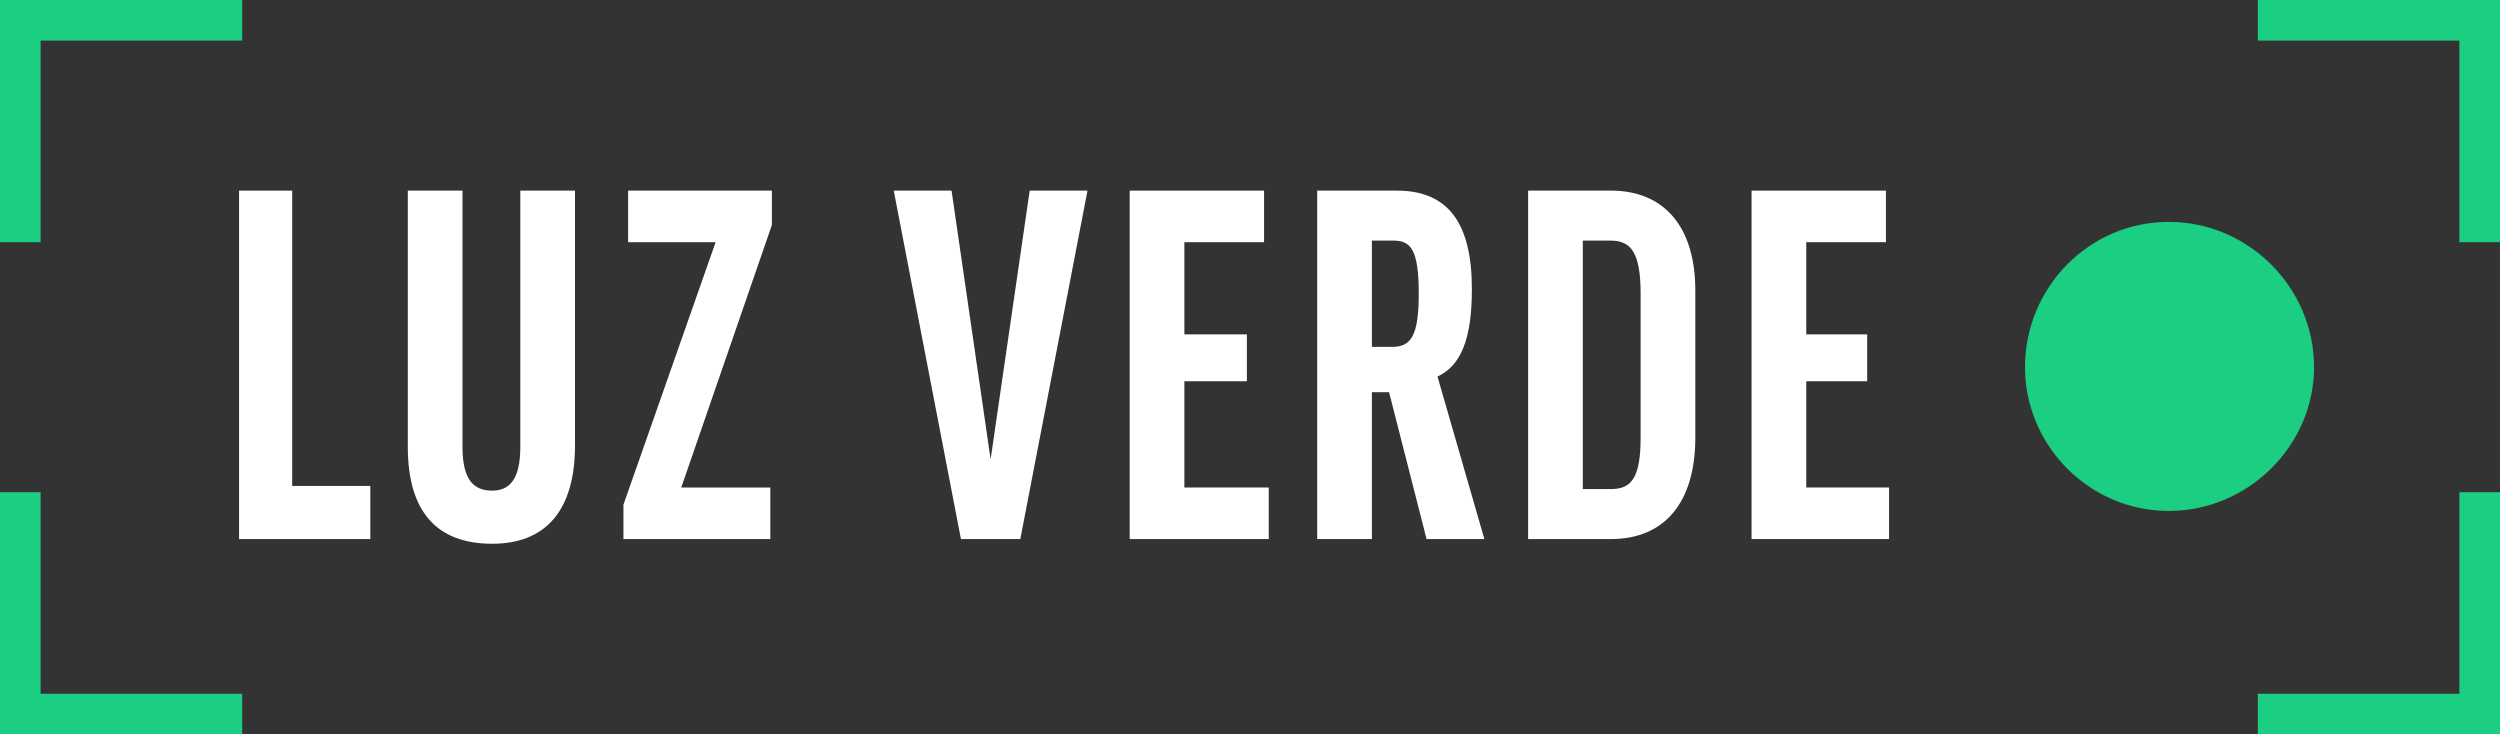 <svg version="1.2" xmlns="http://www.w3.org/2000/svg" viewBox="0 0 160 47" width="160" height="47">
	<rect x="0" y="0" width="160" height="47" fill="#333333" stroke="none"/>
	<title>luz-verde 1</title>
	<style>
		.s0 { fill: #1bce81 } 
		.s1 { fill: #ffffff } 
	</style>
	<path class="s0" d="m15.5 0h-15.5v15.5h2.6v-12.9h12.9z"/>
	<path class="s0" d="m157.4 31.5v12.9h-12.9v2.6h15.5v-15.5z"/>
	<path class="s0" d="m144.5 0v2.6h12.9v12.9h2.6v-15.5z"/>
	<path class="s0" d="m2.6 44.4v-12.9h-2.6v15.5h15.5v-2.6z"/>
	<path class="s1" d="m18.7 12.2v18.9h5v3.4h-8.4v-22.3h3.4z"/>
	<path class="s1" d="m36.8 12.2v16.3c0 4.2-1.9 6.3-5.3 6.3-3.5 0-5.4-2-5.4-6.2v-16.4h3.5v16.4c0 2.1 0.7 2.8 1.9 2.8 1.1 0 1.8-0.7 1.8-2.8v-16.4z"/>
	<path class="s1" d="m49.3 34.5h-9.4v-2.2l5.9-16.8h-5.6v-3.3h9.2v2.2l-5.8 16.8h5.7z"/>
	<path class="s1" d="m65.3 34.5h-3.8l-4.3-22.3h3.7l2.5 17.2 2.5-17.2h3.7l-4.3 22.3z"/>
	<path class="s1" d="m80.9 12.2v3.3h-5.1v5.9h4v3h-4v6.8h5.4v3.3h-8.9v-22.3h8.6z"/>
	<path class="s1" d="m88.9 25.1h-1.1v9.4h-3.5v-22.3h5.1c3.3 0 4.8 2.1 4.8 6.3 0 3.2-0.7 4.9-2.2 5.6l3 10.4h-3.7l-2.4-9.4zm-1.1-2.9h1.3c1.2 0 1.7-0.7 1.7-3.4 0-2.8-0.5-3.4-1.6-3.4h-1.4z"/>
	<path class="s1" d="m103.1 12.2c3.4 0 5.4 2.3 5.4 6.4v9.4c0 4.2-2 6.5-5.4 6.5h-5.3v-22.3h5.3zm0 3.2h-1.8v15.9h1.8c1.3 0 1.9-0.7 1.9-3.3v-9.2c0-2.6-0.6-3.4-1.9-3.4z"/>
	<path class="s1" d="m120.7 12.2v3.3h-5.1v5.9h3.9v3h-3.9v6.8h5.3v3.3h-8.8v-22.3h8.6z"/>
	<path fill-rule="evenodd" class="s0" d="m138.8 32.7c-5.1 0-9.2-4.2-9.2-9.2 0-5.1 4.1-9.3 9.2-9.3 5.1 0 9.3 4.2 9.3 9.3 0 5-4.2 9.2-9.3 9.2z"/>
</svg>